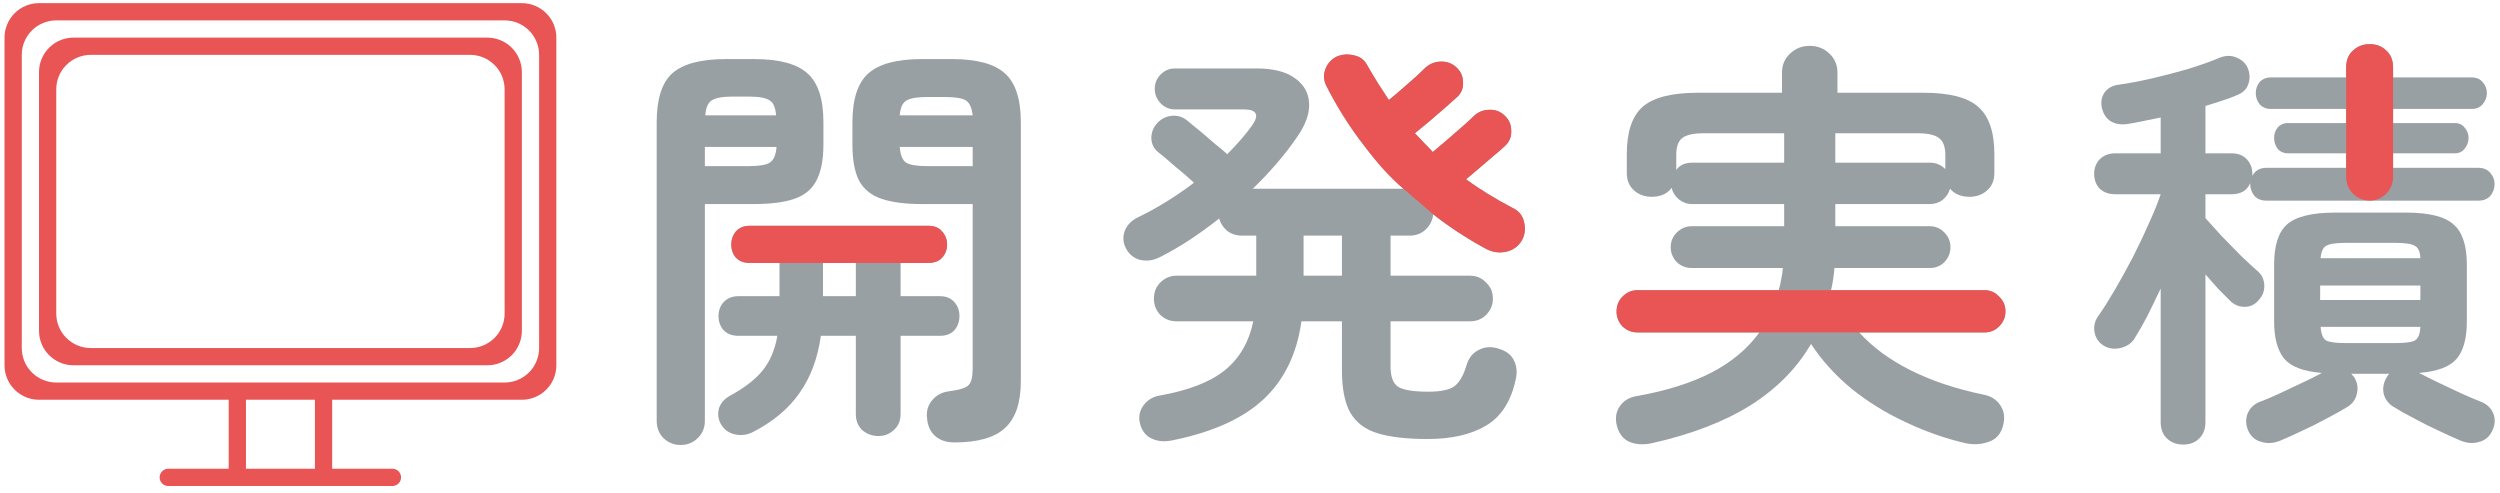 <svg width="299" height="59" viewBox="0 0 299 59" fill="none" xmlns="http://www.w3.org/2000/svg">
<g clip-path="url(#clip0_303_2061)">
<path d="M62.415 0.375H4.665C3.571 0.375 2.522 0.81 1.748 1.583C0.975 2.357 0.54 3.406 0.54 4.5L0.54 43.688C0.54 44.782 0.975 45.831 1.748 46.604C2.522 47.378 3.571 47.812 4.665 47.812H27.352V56.062H20.066C19.803 56.077 19.555 56.193 19.374 56.384C19.193 56.576 19.092 56.83 19.092 57.094C19.092 57.358 19.193 57.611 19.374 57.803C19.555 57.995 19.803 58.11 20.066 58.125H47.016C47.275 58.104 47.517 57.987 47.693 57.795C47.87 57.604 47.968 57.354 47.968 57.094C47.968 56.834 47.87 56.583 47.693 56.392C47.517 56.201 47.275 56.083 47.016 56.062H39.727V47.812H62.415C63.509 47.812 64.558 47.378 65.332 46.604C66.105 45.831 66.54 44.782 66.54 43.688V4.5C66.54 3.406 66.105 2.357 65.332 1.583C64.558 0.81 63.509 0.375 62.415 0.375ZM37.665 56.062H29.415V47.812H37.665V56.062ZM64.478 41.625C64.478 42.719 64.043 43.768 63.269 44.542C62.496 45.315 61.447 45.75 60.352 45.75H6.728C5.634 45.75 4.584 45.315 3.811 44.542C3.037 43.768 2.603 42.719 2.603 41.625V6.562C2.603 5.468 3.037 4.419 3.811 3.646C4.584 2.872 5.634 2.438 6.728 2.438H60.352C61.447 2.438 62.496 2.872 63.269 3.646C64.043 4.419 64.478 5.468 64.478 6.562V41.625Z" fill="#E95454"/>
<path d="M58.29 4.5H8.79C7.696 4.5 6.647 4.935 5.873 5.708C5.1 6.482 4.665 7.531 4.665 8.625V39.562C4.665 40.657 5.1 41.706 5.873 42.479C6.647 43.253 7.696 43.688 8.79 43.688H58.29C59.384 43.688 60.433 43.253 61.207 42.479C61.98 41.706 62.415 40.657 62.415 39.562V8.625C62.415 7.531 61.98 6.482 61.207 5.708C60.433 4.935 59.384 4.5 58.29 4.5ZM60.352 37.5C60.352 38.594 59.918 39.643 59.144 40.417C58.371 41.19 57.322 41.625 56.227 41.625H10.852C9.759 41.625 8.709 41.19 7.936 40.417C7.162 39.643 6.728 38.594 6.728 37.5V10.688C6.728 9.593 7.162 8.544 7.936 7.771C8.709 6.997 9.759 6.562 10.852 6.562H56.227C57.322 6.562 58.371 6.997 59.144 7.771C59.918 8.544 60.352 9.593 60.352 10.688V37.5Z" fill="#E95454"/>
</g>
<path d="M261.12 53.169C260.338 53.169 259.692 52.931 259.182 52.455C258.672 51.979 258.417 51.316 258.417 50.466V34.503C257.873 35.659 257.346 36.747 256.836 37.767C256.326 38.753 255.833 39.62 255.357 40.368C255.017 40.98 254.473 41.388 253.725 41.592C252.977 41.796 252.297 41.728 251.685 41.388C251.039 41.014 250.648 40.47 250.512 39.756C250.376 39.042 250.529 38.379 250.971 37.767C251.549 36.951 252.195 35.931 252.909 34.707C253.623 33.483 254.337 32.191 255.051 30.831C255.765 29.437 256.411 28.077 256.989 26.751C257.601 25.425 258.077 24.252 258.417 23.232H253.011C252.229 23.232 251.6 23.011 251.124 22.569C250.682 22.093 250.461 21.498 250.461 20.784C250.461 20.104 250.682 19.526 251.124 19.05C251.6 18.574 252.229 18.336 253.011 18.336H258.417V14.052C257.771 14.188 257.108 14.324 256.428 14.46C255.782 14.596 255.153 14.715 254.541 14.817C253.725 14.953 253.028 14.851 252.45 14.511C251.906 14.171 251.549 13.627 251.379 12.879C251.243 12.199 251.345 11.604 251.685 11.094C252.059 10.55 252.637 10.227 253.419 10.125C254.643 9.955 255.986 9.7 257.448 9.36C258.91 9.02 260.338 8.646 261.732 8.238C263.16 7.796 264.401 7.354 265.455 6.912C266.203 6.606 266.9 6.606 267.546 6.912C268.192 7.184 268.634 7.626 268.872 8.238C269.11 8.884 269.11 9.513 268.872 10.125C268.668 10.703 268.209 11.128 267.495 11.4C266.951 11.638 266.356 11.859 265.71 12.063C265.098 12.267 264.452 12.471 263.772 12.675V18.336H266.883C267.665 18.336 268.277 18.574 268.719 19.05C269.161 19.526 269.382 20.104 269.382 20.784V21.039C269.722 20.393 270.283 20.07 271.065 20.07H280.602V18.336H273.666C273.122 18.336 272.697 18.149 272.391 17.775C272.119 17.401 271.983 16.976 271.983 16.5C271.983 16.024 272.119 15.616 272.391 15.276C272.697 14.902 273.122 14.715 273.666 14.715H280.602V13.032H271.626C271.048 13.032 270.589 12.845 270.249 12.471C269.943 12.063 269.79 11.621 269.79 11.145C269.79 10.635 269.943 10.193 270.249 9.819C270.589 9.445 271.048 9.258 271.626 9.258H280.602V8.085C280.602 7.201 280.874 6.521 281.418 6.045C281.962 5.535 282.625 5.28 283.407 5.28C284.223 5.28 284.886 5.535 285.396 6.045C285.94 6.521 286.212 7.201 286.212 8.085V9.258H295.596C296.174 9.258 296.616 9.445 296.922 9.819C297.262 10.193 297.432 10.635 297.432 11.145C297.432 11.621 297.262 12.063 296.922 12.471C296.616 12.845 296.174 13.032 295.596 13.032H286.212V14.715H293.556C294.1 14.715 294.508 14.902 294.78 15.276C295.086 15.616 295.239 16.024 295.239 16.5C295.239 16.976 295.086 17.401 294.78 17.775C294.508 18.149 294.1 18.336 293.556 18.336H286.212V20.07H296.412C297.024 20.07 297.5 20.274 297.84 20.682C298.18 21.056 298.35 21.498 298.35 22.008C298.35 22.552 298.18 23.028 297.84 23.436C297.5 23.81 297.024 23.997 296.412 23.997H271.065C270.453 23.997 269.977 23.81 269.637 23.436C269.297 23.028 269.127 22.552 269.127 22.008V21.906C268.753 22.79 268.005 23.232 266.883 23.232H263.772V26.088C264.282 26.666 264.928 27.38 265.71 28.23C266.492 29.046 267.274 29.845 268.056 30.627C268.838 31.375 269.467 31.953 269.943 32.361C270.487 32.803 270.776 33.381 270.81 34.095C270.844 34.775 270.623 35.37 270.147 35.88C269.705 36.424 269.144 36.696 268.464 36.696C267.784 36.696 267.206 36.458 266.73 35.982C266.356 35.608 265.897 35.149 265.353 34.605C264.843 34.027 264.316 33.432 263.772 32.82V50.466C263.772 51.316 263.517 51.979 263.007 52.455C262.531 52.931 261.902 53.169 261.12 53.169ZM272.697 52.71C271.949 53.016 271.218 53.067 270.504 52.863C269.79 52.693 269.263 52.268 268.923 51.588C268.583 50.84 268.549 50.126 268.821 49.446C269.093 48.8 269.569 48.341 270.249 48.069C270.895 47.831 271.66 47.508 272.544 47.1C273.428 46.692 274.329 46.267 275.247 45.825C276.199 45.383 277.015 44.975 277.695 44.601C275.519 44.431 274.023 43.87 273.207 42.918C272.391 41.932 271.983 40.436 271.983 38.43V31.647C271.983 29.369 272.493 27.771 273.513 26.853C274.567 25.901 276.505 25.425 279.327 25.425H287.691C290.513 25.425 292.434 25.901 293.454 26.853C294.508 27.771 295.035 29.369 295.035 31.647V38.43C295.035 40.47 294.627 41.966 293.811 42.918C292.995 43.87 291.499 44.431 289.323 44.601C290.037 44.975 290.853 45.383 291.771 45.825C292.689 46.267 293.59 46.692 294.474 47.1C295.392 47.508 296.157 47.831 296.769 48.069C297.449 48.341 297.925 48.8 298.197 49.446C298.469 50.126 298.418 50.84 298.044 51.588C297.704 52.268 297.177 52.693 296.463 52.863C295.783 53.067 295.069 53.016 294.321 52.71C293.573 52.404 292.706 52.013 291.72 51.537C290.734 51.095 289.748 50.602 288.762 50.058C287.776 49.548 286.926 49.072 286.212 48.63C285.634 48.256 285.26 47.746 285.09 47.1C284.954 46.454 285.056 45.825 285.396 45.213C285.498 45.009 285.617 44.839 285.753 44.703H281.214C281.282 44.771 281.35 44.856 281.418 44.958C281.52 45.026 281.588 45.111 281.622 45.213C281.962 45.825 282.047 46.454 281.877 47.1C281.741 47.746 281.384 48.256 280.806 48.63C280.092 49.072 279.242 49.548 278.256 50.058C277.27 50.602 276.284 51.095 275.298 51.537C274.312 52.013 273.445 52.404 272.697 52.71ZM280.551 41.031H286.467C287.657 41.031 288.439 40.929 288.813 40.725C289.221 40.487 289.442 39.943 289.476 39.093H277.542C277.61 39.943 277.831 40.487 278.205 40.725C278.613 40.929 279.395 41.031 280.551 41.031ZM277.491 35.88H289.476V34.146H277.491V35.88ZM277.542 30.882H289.476C289.442 30.1 289.221 29.607 288.813 29.403C288.439 29.165 287.657 29.046 286.467 29.046H280.551C279.395 29.046 278.613 29.165 278.205 29.403C277.831 29.607 277.61 30.1 277.542 30.882Z" fill="#99A0A4"/>
<path d="M197.523 53.016C196.571 53.22 195.704 53.169 194.922 52.863C194.174 52.557 193.664 51.928 193.392 50.976C193.154 50.092 193.256 49.31 193.698 48.63C194.174 47.916 194.888 47.491 195.84 47.355C199.274 46.743 202.198 45.825 204.612 44.601C207.06 43.343 208.998 41.728 210.426 39.756H195.84C195.16 39.756 194.565 39.518 194.055 39.042C193.579 38.532 193.341 37.937 193.341 37.257C193.341 36.543 193.579 35.948 194.055 35.472C194.565 34.962 195.16 34.707 195.84 34.707H212.721C212.857 34.299 212.959 33.874 213.027 33.432C213.129 32.956 213.197 32.497 213.231 32.055H202.317C201.637 32.055 201.042 31.817 200.532 31.341C200.056 30.831 199.818 30.236 199.818 29.556C199.818 28.876 200.056 28.298 200.532 27.822C201.042 27.312 201.637 27.057 202.317 27.057H213.384V24.405H202.368C201.79 24.405 201.263 24.218 200.787 23.844C200.345 23.47 200.056 23.011 199.92 22.467C199.41 23.181 198.611 23.538 197.523 23.538C196.707 23.538 196.01 23.283 195.432 22.773C194.854 22.263 194.565 21.566 194.565 20.682V18.438C194.565 15.786 195.194 13.899 196.452 12.777C197.744 11.655 199.937 11.094 203.031 11.094H213.129V8.646C213.129 7.762 213.452 7.014 214.098 6.402C214.744 5.79 215.526 5.484 216.444 5.484C217.362 5.484 218.144 5.79 218.79 6.402C219.436 7.014 219.759 7.762 219.759 8.646V11.094H230.061C233.155 11.094 235.331 11.655 236.589 12.777C237.881 13.899 238.527 15.786 238.527 18.438V20.682C238.527 21.566 238.238 22.263 237.66 22.773C237.082 23.283 236.385 23.538 235.569 23.538C234.549 23.538 233.767 23.215 233.223 22.569C233.087 23.079 232.798 23.521 232.356 23.895C231.914 24.235 231.404 24.405 230.826 24.405H219.504V27.057H230.826C231.506 27.057 232.084 27.312 232.56 27.822C233.036 28.298 233.274 28.876 233.274 29.556C233.274 30.236 233.036 30.831 232.56 31.341C232.084 31.817 231.506 32.055 230.826 32.055H219.402C219.368 32.497 219.317 32.939 219.249 33.381C219.181 33.823 219.096 34.265 218.994 34.707H237.354C238.034 34.707 238.612 34.962 239.088 35.472C239.598 35.948 239.853 36.543 239.853 37.257C239.853 37.937 239.598 38.532 239.088 39.042C238.612 39.518 238.034 39.756 237.354 39.756H222.36C223.958 41.524 226.015 43.037 228.531 44.295C231.047 45.553 233.954 46.522 237.252 47.202C238.136 47.372 238.799 47.797 239.241 48.477C239.683 49.123 239.802 49.888 239.598 50.772C239.36 51.826 238.799 52.506 237.915 52.812C237.031 53.152 236.096 53.22 235.11 53.016C232.628 52.438 230.214 51.588 227.868 50.466C225.522 49.378 223.38 48.052 221.442 46.488C219.504 44.89 217.889 43.105 216.597 41.133C214.931 44.023 212.517 46.471 209.355 48.477C206.193 50.449 202.249 51.962 197.523 53.016ZM232.662 20.223V18.54C232.662 17.588 232.424 16.925 231.948 16.551C231.472 16.143 230.605 15.939 229.347 15.939H219.504V19.458H230.826C231.54 19.458 232.152 19.713 232.662 20.223ZM200.481 20.325C200.889 19.747 201.518 19.458 202.368 19.458H213.384V15.939H203.745C202.487 15.939 201.62 16.143 201.144 16.551C200.702 16.925 200.481 17.588 200.481 18.54V20.325Z" fill="#99A0A4"/>
<path d="M140.25 52.659C139.298 52.863 138.465 52.795 137.751 52.455C137.071 52.149 136.612 51.588 136.374 50.772C136.136 49.956 136.255 49.208 136.731 48.528C137.207 47.848 137.87 47.44 138.72 47.304C142.154 46.692 144.738 45.689 146.472 44.295C148.24 42.867 149.379 40.912 149.889 38.43H140.709C139.961 38.43 139.315 38.175 138.771 37.665C138.261 37.121 138.006 36.475 138.006 35.727C138.006 34.945 138.261 34.299 138.771 33.789C139.315 33.245 139.961 32.973 140.709 32.973H150.246V28.179H148.512C147.866 28.179 147.288 27.992 146.778 27.618C146.302 27.21 145.979 26.717 145.809 26.139C144.687 27.023 143.514 27.873 142.29 28.689C141.1 29.471 139.893 30.168 138.669 30.78C137.921 31.154 137.156 31.256 136.374 31.086C135.592 30.882 135.014 30.406 134.64 29.658C134.3 28.978 134.266 28.281 134.538 27.567C134.844 26.853 135.371 26.326 136.119 25.986C138.363 24.898 140.59 23.521 142.8 21.855C142.188 21.277 141.44 20.631 140.556 19.917C139.706 19.169 139.043 18.608 138.567 18.234C138.023 17.826 137.734 17.265 137.7 16.551C137.7 15.837 137.938 15.225 138.414 14.715C138.89 14.205 139.468 13.916 140.148 13.848C140.862 13.78 141.491 13.984 142.035 14.46C142.375 14.732 142.834 15.106 143.412 15.582C143.99 16.058 144.585 16.568 145.197 17.112C145.843 17.622 146.37 18.064 146.778 18.438C148.002 17.214 148.988 16.075 149.736 15.021C150.654 13.729 150.314 13.083 148.716 13.083H140.505C139.859 13.083 139.298 12.845 138.822 12.369C138.346 11.859 138.108 11.281 138.108 10.635C138.108 9.955 138.346 9.377 138.822 8.901C139.298 8.425 139.859 8.187 140.505 8.187H150.297C152.303 8.187 153.833 8.578 154.887 9.36C155.941 10.108 156.502 11.094 156.57 12.318C156.638 13.542 156.179 14.868 155.193 16.296C153.765 18.404 151.98 20.495 149.838 22.569H167.841C164.067 19.033 160.99 14.919 158.61 10.227C158.304 9.581 158.27 8.935 158.508 8.289C158.746 7.643 159.171 7.15 159.783 6.81C160.429 6.504 161.126 6.436 161.874 6.606C162.622 6.742 163.166 7.133 163.506 7.779C163.914 8.493 164.339 9.207 164.781 9.921C165.223 10.601 165.665 11.281 166.107 11.961C166.617 11.553 167.161 11.094 167.739 10.584C168.317 10.074 168.861 9.598 169.371 9.156C169.881 8.68 170.255 8.323 170.493 8.085C171.037 7.609 171.649 7.371 172.329 7.371C173.043 7.337 173.672 7.575 174.216 8.085C174.726 8.561 174.981 9.156 174.981 9.87C175.015 10.584 174.76 11.179 174.216 11.655C173.91 11.927 173.451 12.335 172.839 12.879C172.261 13.389 171.632 13.933 170.952 14.511C170.306 15.055 169.728 15.531 169.218 15.939C169.592 16.313 169.949 16.687 170.289 17.061C170.663 17.435 171.02 17.809 171.36 18.183C171.836 17.775 172.397 17.299 173.043 16.755C173.723 16.177 174.369 15.616 174.981 15.072C175.593 14.528 176.035 14.12 176.307 13.848C176.817 13.372 177.429 13.134 178.143 13.134C178.857 13.1 179.469 13.338 179.979 13.848C180.489 14.324 180.744 14.919 180.744 15.633C180.778 16.347 180.54 16.942 180.03 17.418C179.758 17.69 179.333 18.064 178.755 18.54C178.211 19.016 177.633 19.509 177.021 20.019C176.409 20.529 175.848 21.005 175.338 21.447C176.97 22.637 178.823 23.776 180.897 24.864C181.645 25.204 182.104 25.765 182.274 26.547C182.478 27.329 182.393 28.06 182.019 28.74C181.577 29.488 180.931 29.947 180.081 30.117C179.231 30.287 178.415 30.151 177.633 29.709C175.389 28.485 173.315 27.125 171.411 25.629C171.343 26.343 171.037 26.955 170.493 27.465C169.983 27.941 169.354 28.179 168.606 28.179H166.311V32.973H175.797C176.579 32.973 177.225 33.245 177.735 33.789C178.279 34.299 178.551 34.945 178.551 35.727C178.551 36.475 178.279 37.121 177.735 37.665C177.225 38.175 176.579 38.43 175.797 38.43H166.311V43.836C166.311 45.026 166.6 45.825 167.178 46.233C167.79 46.641 168.997 46.845 170.799 46.845C172.329 46.845 173.383 46.624 173.961 46.182C174.573 45.706 175.049 44.873 175.389 43.683C175.661 42.799 176.154 42.187 176.868 41.847C177.582 41.473 178.364 41.422 179.214 41.694C180.132 41.966 180.744 42.425 181.05 43.071C181.39 43.717 181.475 44.448 181.305 45.264C180.761 47.916 179.588 49.786 177.786 50.874C175.984 51.962 173.638 52.506 170.748 52.506C168.3 52.506 166.328 52.285 164.832 51.843C163.336 51.401 162.231 50.585 161.517 49.395C160.837 48.205 160.497 46.505 160.497 44.295V38.43H155.652C155.108 42.306 153.612 45.4 151.164 47.712C148.716 50.024 145.078 51.673 140.25 52.659ZM155.907 32.973H160.497V28.179H155.907V32.973Z" fill="#99A0A4"/>
<path d="M114.138 52.914C113.152 52.914 112.37 52.642 111.792 52.098C111.248 51.588 110.942 50.891 110.874 50.007C110.772 49.191 110.976 48.477 111.486 47.865C111.996 47.253 112.676 46.896 113.526 46.794C114.818 46.624 115.6 46.369 115.872 46.029C116.178 45.689 116.331 45.043 116.331 44.091V24.405H110.262C108.29 24.405 106.692 24.201 105.468 23.793C104.244 23.385 103.343 22.671 102.765 21.651C102.221 20.597 101.949 19.135 101.949 17.265V14.664C101.949 11.842 102.595 9.87 103.887 8.748C105.179 7.626 107.304 7.065 110.262 7.065H113.832C116.79 7.065 118.898 7.626 120.156 8.748C121.448 9.87 122.094 11.842 122.094 14.664V45.57C122.094 48.154 121.465 50.024 120.207 51.18C118.983 52.336 116.96 52.914 114.138 52.914ZM81.396 53.22C80.614 53.22 79.934 52.948 79.356 52.404C78.812 51.86 78.54 51.163 78.54 50.313V14.613C78.54 11.825 79.169 9.87 80.427 8.748C81.719 7.626 83.844 7.065 86.802 7.065H90.168C93.16 7.065 95.285 7.626 96.543 8.748C97.835 9.87 98.481 11.825 98.481 14.613V17.265C98.481 19.135 98.192 20.597 97.614 21.651C97.07 22.671 96.186 23.385 94.962 23.793C93.772 24.201 92.174 24.405 90.168 24.405H84.303V50.313C84.303 51.163 84.014 51.86 83.436 52.404C82.892 52.948 82.212 53.22 81.396 53.22ZM105.06 52.149C104.312 52.149 103.666 51.911 103.122 51.435C102.612 50.959 102.357 50.313 102.357 49.497V40.164H98.175C97.801 42.85 96.951 45.128 95.625 46.998C94.333 48.868 92.463 50.432 90.015 51.69C89.335 52.03 88.621 52.115 87.873 51.945C87.125 51.775 86.564 51.35 86.19 50.67C85.884 50.092 85.816 49.48 85.986 48.834C86.19 48.222 86.615 47.729 87.261 47.355C88.961 46.437 90.253 45.451 91.137 44.397C92.055 43.309 92.667 41.898 92.973 40.164H88.332C87.584 40.164 86.989 39.943 86.547 39.501C86.139 39.025 85.935 38.464 85.935 37.818C85.935 37.138 86.139 36.577 86.547 36.135C86.989 35.659 87.584 35.421 88.332 35.421H93.228V31.443H89.658C88.978 31.443 88.434 31.239 88.026 30.831C87.652 30.389 87.465 29.862 87.465 29.25C87.465 28.638 87.652 28.111 88.026 27.669C88.434 27.227 88.978 27.006 89.658 27.006H111.027C111.741 27.006 112.285 27.227 112.659 27.669C113.067 28.111 113.271 28.638 113.271 29.25C113.271 29.862 113.067 30.389 112.659 30.831C112.285 31.239 111.741 31.443 111.027 31.443H107.712V35.421H112.404C113.152 35.421 113.73 35.659 114.138 36.135C114.546 36.577 114.75 37.138 114.75 37.818C114.75 38.464 114.546 39.025 114.138 39.501C113.73 39.943 113.152 40.164 112.404 40.164H107.712V49.497C107.712 50.313 107.44 50.959 106.896 51.435C106.386 51.911 105.774 52.149 105.06 52.149ZM110.874 19.866H116.331V17.571H107.61C107.678 18.523 107.933 19.152 108.375 19.458C108.851 19.73 109.684 19.866 110.874 19.866ZM84.303 19.866H89.607C90.797 19.866 91.613 19.73 92.055 19.458C92.531 19.152 92.803 18.523 92.871 17.571H84.303V19.866ZM107.61 13.797H116.331C116.229 12.879 115.957 12.284 115.515 12.012C115.073 11.74 114.257 11.604 113.067 11.604H110.874C109.718 11.604 108.902 11.74 108.426 12.012C107.95 12.284 107.678 12.879 107.61 13.797ZM84.354 13.797H92.82C92.752 12.879 92.497 12.284 92.055 12.012C91.613 11.706 90.797 11.553 89.607 11.553H87.567C86.411 11.553 85.595 11.706 85.119 12.012C84.677 12.284 84.422 12.879 84.354 13.797ZM98.43 35.421H102.357V31.443H98.43V35.421Z" fill="#99A0A4"/>
<path d="M280.602 18.418V20.163V21.187C280.602 22.736 281.858 23.992 283.407 23.992C284.956 23.992 286.212 22.736 286.212 21.187V20.163V18.418V14.774V13.081V9.283V8.103C286.212 7.213 285.94 6.529 285.396 6.05C284.886 5.537 284.223 5.28 283.407 5.28C282.625 5.28 281.962 5.537 281.418 6.05C280.874 6.529 280.602 7.213 280.602 8.103V9.283V13.081V14.774V18.418Z" fill="#E95454"/>
<path d="M195.84 39.756H210.426H222.36H237.354C238.034 39.756 238.612 39.518 239.088 39.042C239.598 38.532 239.853 37.937 239.853 37.257C239.853 36.543 239.598 35.948 239.088 35.472C238.612 34.962 238.034 34.707 237.354 34.707H218.994H212.721H195.84C195.16 34.707 194.565 34.962 194.055 35.472C193.579 35.948 193.341 36.543 193.341 37.257C193.341 37.937 193.579 38.532 194.055 39.042C194.565 39.518 195.16 39.756 195.84 39.756Z" fill="#E95454"/>
<path d="M163.075 17.322C161.383 15.125 159.895 12.76 158.61 10.227C158.304 9.581 158.27 8.935 158.508 8.289C158.746 7.643 159.171 7.15 159.783 6.81C160.429 6.504 161.126 6.436 161.874 6.606C162.622 6.742 163.166 7.133 163.506 7.779C163.914 8.493 164.339 9.207 164.781 9.921L166.107 11.961C166.617 11.553 167.161 11.094 167.739 10.584C168.317 10.074 168.861 9.598 169.371 9.156C169.881 8.68 170.255 8.323 170.493 8.085C171.037 7.609 171.649 7.371 172.329 7.371C173.043 7.337 173.672 7.575 174.216 8.085C174.726 8.561 174.981 9.156 174.981 9.87C175.015 10.584 174.76 11.179 174.216 11.655L172.839 12.879C172.261 13.389 171.632 13.933 170.952 14.511C170.306 15.055 169.728 15.531 169.218 15.939C169.592 16.313 169.949 16.687 170.289 17.061C170.663 17.435 171.02 17.809 171.36 18.183C171.836 17.775 172.397 17.299 173.043 16.755C173.723 16.177 174.369 15.616 174.981 15.072C175.593 14.528 176.035 14.12 176.307 13.848C176.817 13.372 177.429 13.134 178.143 13.134C178.857 13.1 179.469 13.338 179.979 13.848C180.489 14.324 180.744 14.919 180.744 15.633C180.778 16.347 180.54 16.942 180.03 17.418C179.758 17.69 179.333 18.064 178.755 18.54C178.211 19.016 177.633 19.509 177.021 20.019C176.409 20.529 175.848 21.005 175.338 21.447C176.97 22.637 178.823 23.776 180.897 24.864C181.645 25.204 182.104 25.765 182.274 26.547C182.478 27.329 182.393 28.06 182.019 28.74C181.577 29.488 180.931 29.947 180.081 30.117C179.231 30.287 178.415 30.151 177.633 29.709C175.389 28.485 173.315 27.125 171.411 25.629L167.841 22.569C166.167 21.184 164.523 19.274 163.075 17.322Z" fill="#E95454"/>
<path d="M89.658 31.443H93.228H98.43H102.357H107.712H111.027C111.741 31.443 112.285 31.239 112.659 30.831C113.067 30.389 113.271 29.862 113.271 29.25C113.271 28.638 113.067 28.111 112.659 27.669C112.285 27.227 111.741 27.006 111.027 27.006H89.658C88.978 27.006 88.434 27.227 88.026 27.669C87.652 28.111 87.465 28.638 87.465 29.25C87.465 29.862 87.652 30.389 88.026 30.831C88.434 31.239 88.978 31.443 89.658 31.443Z" fill="#E95454"/>
<defs>
<clipPath id="clip0_303_2061">
<rect width="66" height="57.75" fill="white" transform="translate(0.54 0.375)"/>
</clipPath>
</defs>
</svg>

